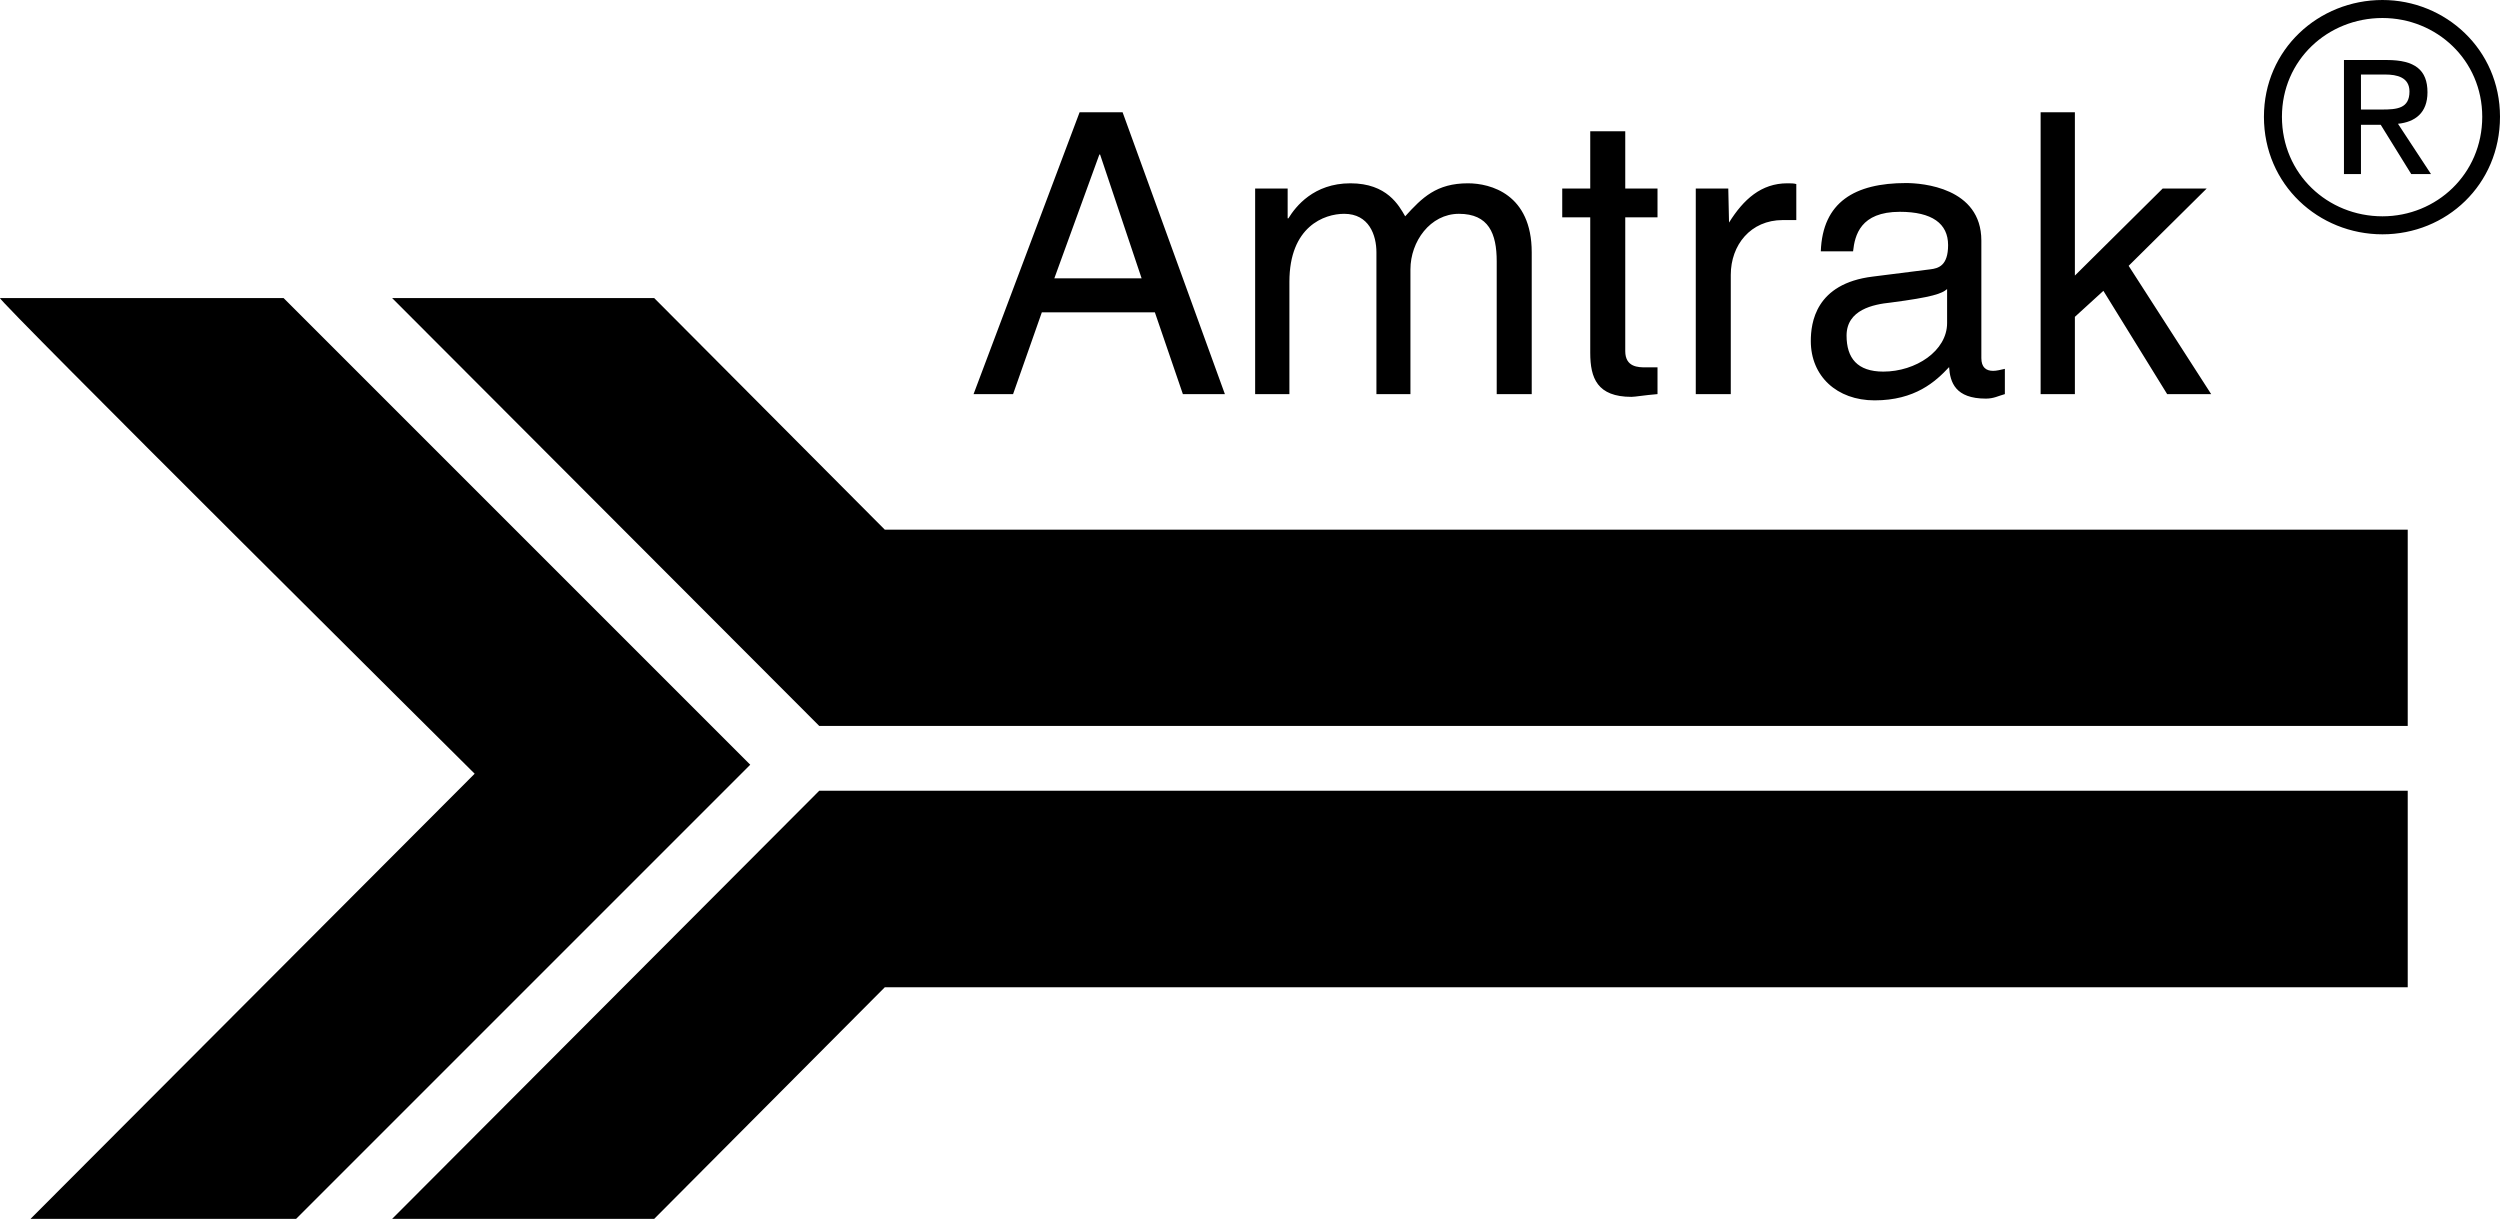 <!--?xml version="1.0" standalone="no"?--><svg xmlns="http://www.w3.org/2000/svg" viewBox="0 0 719.793 350.928"><title>Amtrak - SVG vector logo - www.oklogos.com</title><g fill-rule="evenodd" clip-rule="evenodd"><path d="M188.361 350.928l66.384-66.672h438.481v-56.592H235.881L112.905 350.928h75.456zM188.361 85.824h-75.456l122.976 123.192h457.345v-56.52H254.745l-66.384-66.672zM81.657 85.824H.009c-1.296 0 136.656 136.943 136.656 136.943L8.793 350.928h76.464l130.752-130.752L81.657 85.824z"/><path d="M361.377 54.288v59.184h9.864V81.144c0-15.984 10.08-19.584 15.768-19.584 7.2 0 9.288 6.192 9.288 11.088v40.824h9.792V77.544c0-7.992 5.688-15.984 13.969-15.984 8.567 0 10.871 5.688 10.871 13.68v38.232h10.08V72.648c0-16.776-11.88-19.872-18.359-19.872-9.072 0-13.176 4.104-18.072 9.504-1.8-3.096-5.184-9.504-15.768-9.504s-15.769 6.696-17.856 10.08h-.216v-8.568h-9.361zM299.961 89.928l-8.28 23.544h-11.376l30.528-81.144h12.384l29.448 81.144h-12.096l-8.064-23.544h-32.544zm28.728-9.792l-11.952-35.64h-.216l-12.961 35.64h25.129zM651.825 33.624C651.825 14.184 667.593 0 685.953 0c18.072 0 33.84 14.184 33.84 33.624 0 19.584-15.479 33.84-33.84 33.84s-34.128-14.256-34.128-33.84zm5.184 0c0 16.488 13.177 28.656 28.944 28.656 15.552 0 28.728-12.168 28.728-28.656 0-16.344-13.176-28.44-28.728-28.44-15.767 0-28.944 12.096-28.944 28.44zm22.752 16.488h-4.896V17.28h12.384c8.064 0 11.664 2.88 11.664 9.288 0 5.976-3.6 8.568-8.496 9.072l9.504 14.472h-5.688l-8.784-14.184h-5.688v14.184zm5.976-18.576c4.392 0 7.992-.288 7.992-5.184 0-4.104-3.601-4.896-6.984-4.896h-6.984v10.08h5.976zM524.241 72.36c.504-14.185 9.792-19.656 24.552-19.656 4.608 0 21.672 1.296 21.672 16.56v33.84c0 2.592 1.296 3.672 3.384 3.672 1.009 0 2.089-.288 3.385-.576v7.272c-1.872.504-3.168 1.296-5.473 1.296-8.783 0-10.296-4.68-10.584-9.072-3.888 4.176-9.791 9.576-21.455 9.576-10.872 0-18.36-6.984-18.36-17.064 0-5.184 1.296-16.56 17.855-18.576l16.561-2.088c2.304-.288 5.112-1.008 5.112-6.984 0-6.192-4.608-9.576-13.896-9.576-11.376 0-12.96 6.768-13.464 11.376h-9.289zm36.361 10.872c-1.513 1.296-4.104 2.304-16.272 3.888-4.896.504-12.672 2.016-12.672 9.504 0 6.48 3.096 10.368 10.584 10.368 9.359 0 18.36-5.976 18.36-13.968v-9.792zM636.633 113.472l-23.76-36.936 22.464-22.248h-12.672l-25.271 25.056V32.328h-9.865v81.144h9.865V91.224l8.208-7.488 18.359 29.736h12.672zM498.321 113.472V79.128c0-8.568 5.688-15.768 14.976-15.768h3.889V52.992c-.721-.216-1.513-.216-2.593-.216-7.487 0-12.6 4.607-16.775 11.304l-.216-9.792h-9.36v59.184h10.079zM467.938 62.568h9.288v-8.28h-9.288V37.8h-10.08v16.488h-8.064v8.28h8.064v39.023c0 7.272 2.016 12.672 11.88 12.672 1.008 0 3.888-.504 7.488-.792v-7.704h-3.385c-2.088 0-5.903 0-5.903-4.68V62.568z"/></g></svg>